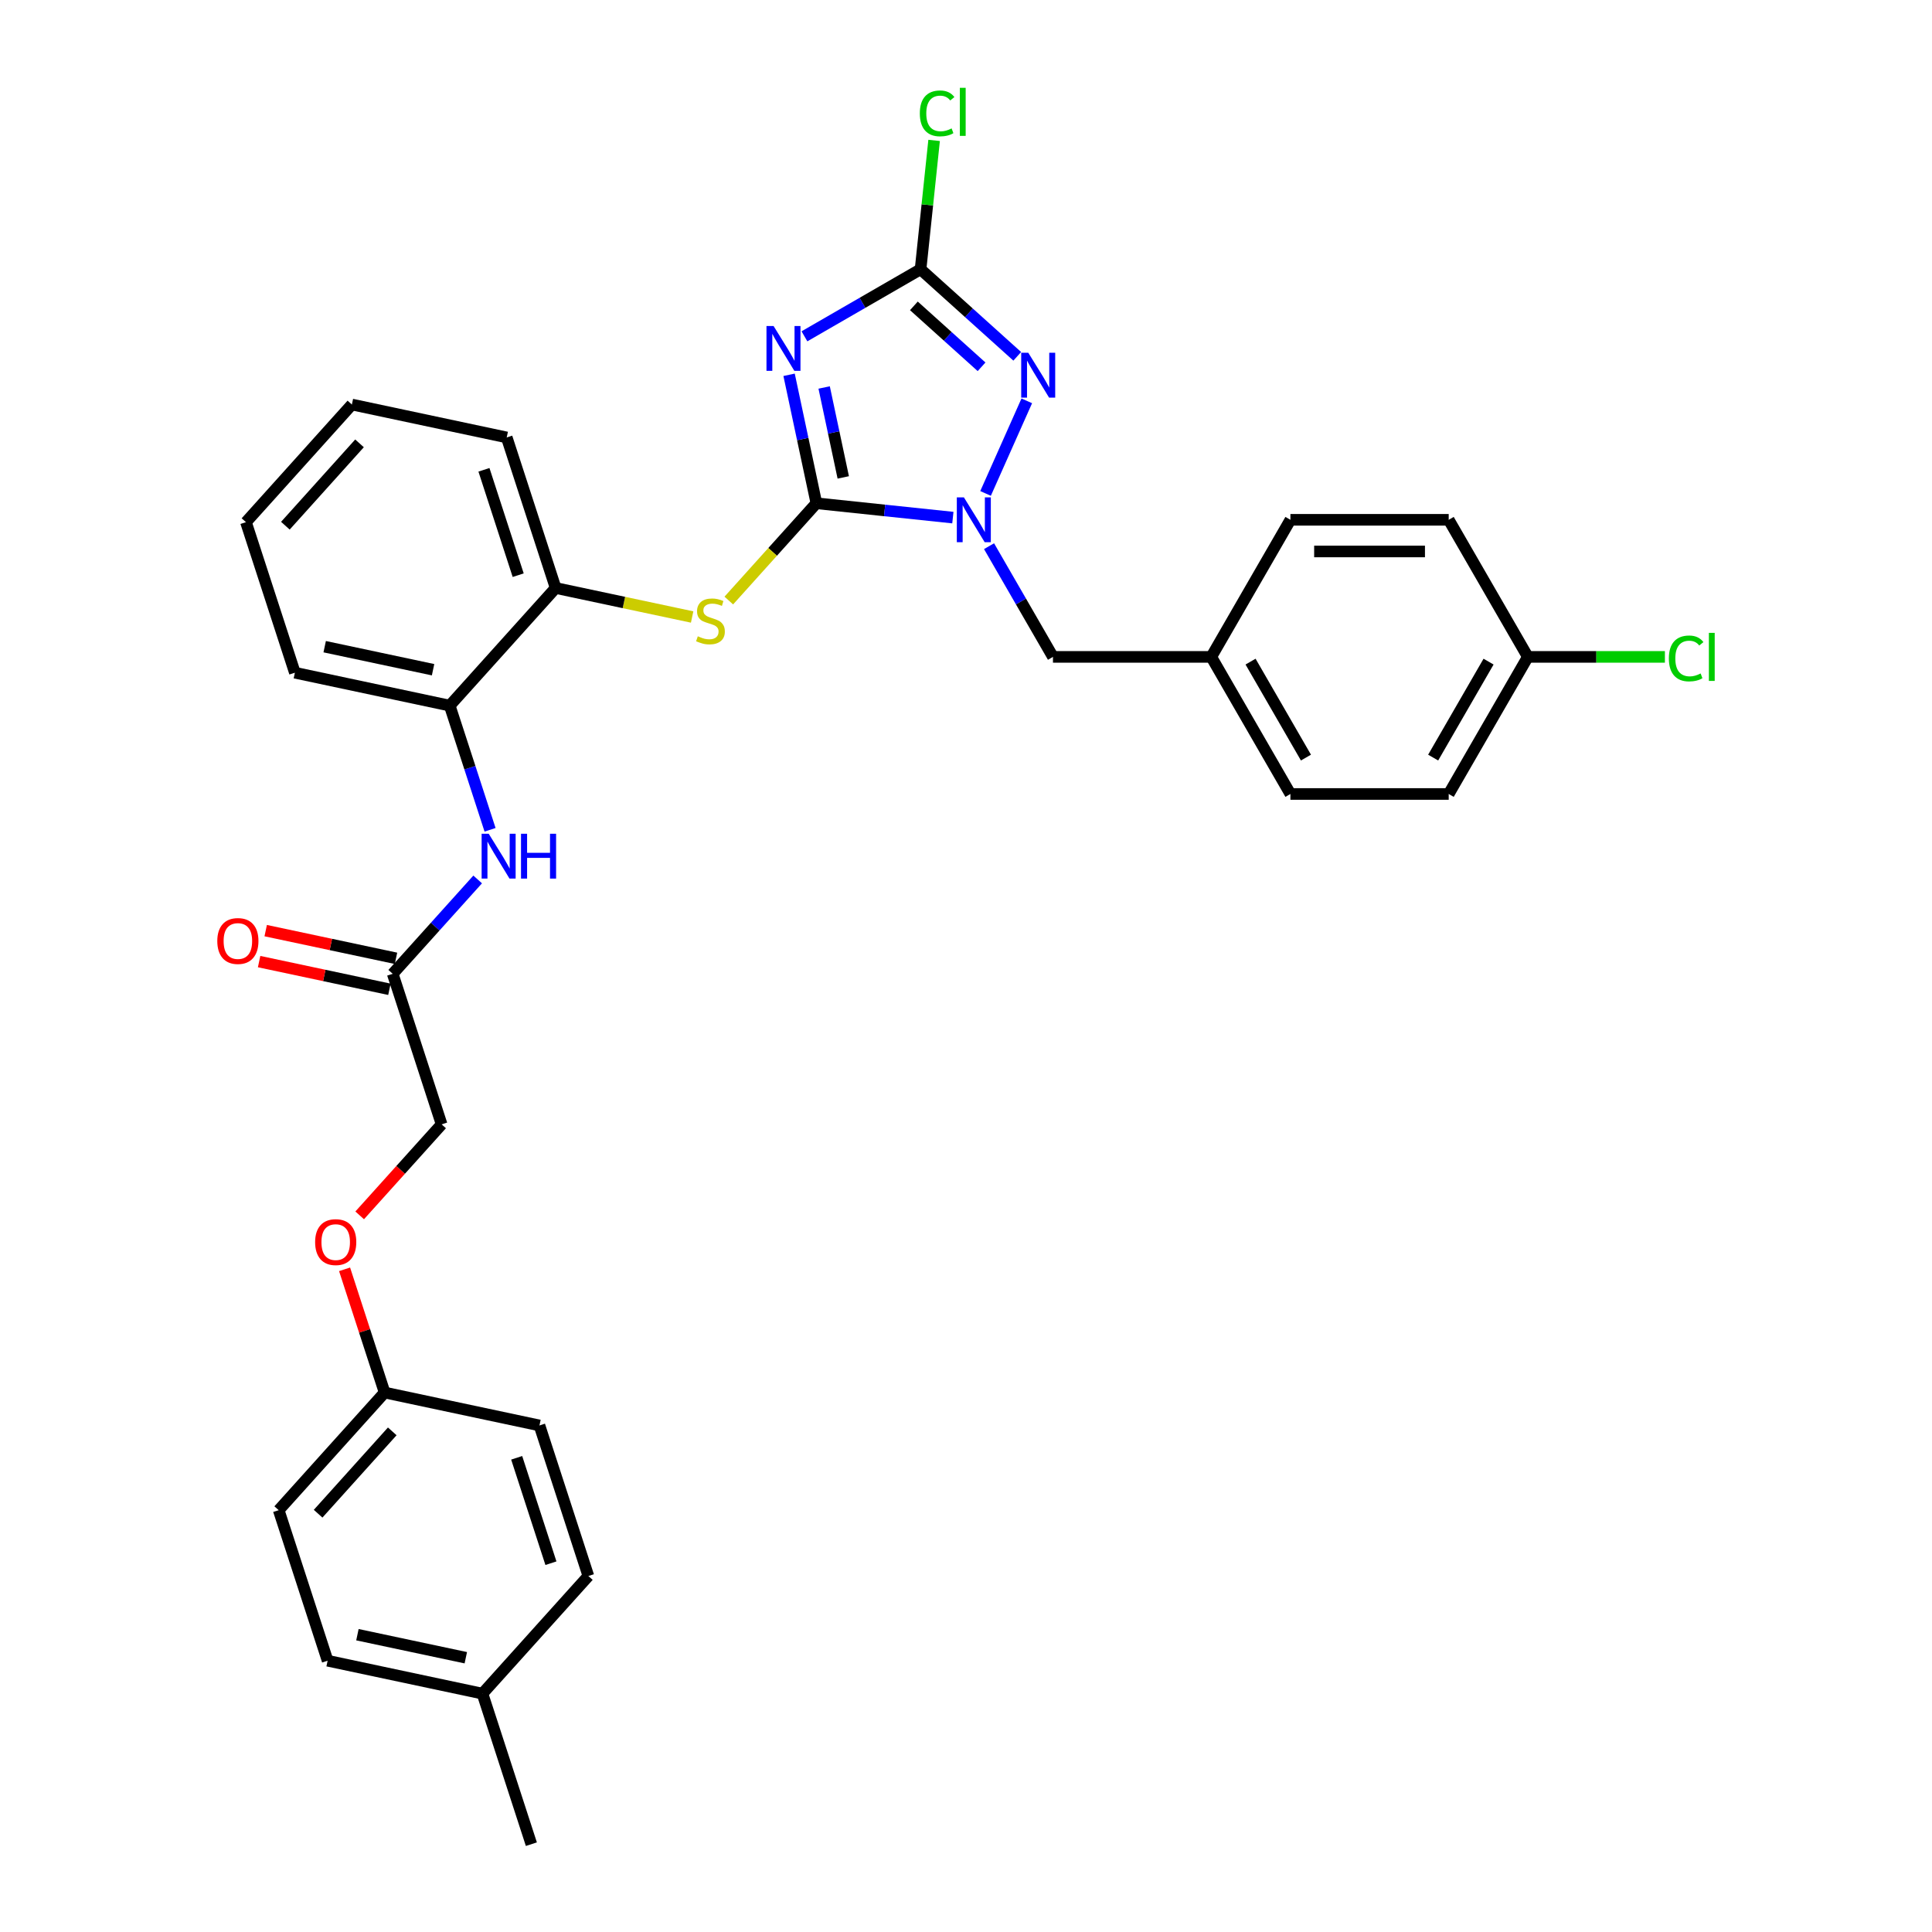 <?xml version='1.0' encoding='iso-8859-1'?>
<svg version='1.1' baseProfile='full'
              xmlns='http://www.w3.org/2000/svg'
                      xmlns:rdkit='http://www.rdkit.org/xml'
                      xmlns:xlink='http://www.w3.org/1999/xlink'
                  xml:space='preserve'
width='1000px' height='1000px' viewBox='0 0 1000 1000'>
<!-- END OF HEADER -->
<rect style='opacity:1.0;fill:#FFFFFF;stroke:none' width='1000' height='1000' x='0' y='0'> </rect>
<path class='bond-0' d='M 422.563,260.486 L 415.496,227.24' style='fill:none;fill-rule:evenodd;stroke:#000000;stroke-width:6px;stroke-linecap:butt;stroke-linejoin:miter;stroke-opacity:1' />
<path class='bond-0' d='M 415.496,227.24 L 408.429,193.994' style='fill:none;fill-rule:evenodd;stroke:#0000FF;stroke-width:6px;stroke-linecap:butt;stroke-linejoin:miter;stroke-opacity:1' />
<path class='bond-0' d='M 436.471,247.106 L 431.524,223.833' style='fill:none;fill-rule:evenodd;stroke:#000000;stroke-width:6px;stroke-linecap:butt;stroke-linejoin:miter;stroke-opacity:1' />
<path class='bond-0' d='M 431.524,223.833 L 426.578,200.56' style='fill:none;fill-rule:evenodd;stroke:#0000FF;stroke-width:6px;stroke-linecap:butt;stroke-linejoin:miter;stroke-opacity:1' />
<path class='bond-1' d='M 422.563,260.486 L 457.881,264.199' style='fill:none;fill-rule:evenodd;stroke:#000000;stroke-width:6px;stroke-linecap:butt;stroke-linejoin:miter;stroke-opacity:1' />
<path class='bond-1' d='M 457.881,264.199 L 493.199,267.911' style='fill:none;fill-rule:evenodd;stroke:#0000FF;stroke-width:6px;stroke-linecap:butt;stroke-linejoin:miter;stroke-opacity:1' />
<path class='bond-4' d='M 422.563,260.486 L 399.894,285.662' style='fill:none;fill-rule:evenodd;stroke:#000000;stroke-width:6px;stroke-linecap:butt;stroke-linejoin:miter;stroke-opacity:1' />
<path class='bond-4' d='M 399.894,285.662 L 377.226,310.838' style='fill:none;fill-rule:evenodd;stroke:#CCCC00;stroke-width:6px;stroke-linecap:butt;stroke-linejoin:miter;stroke-opacity:1' />
<path class='bond-3' d='M 416.376,174.08 L 446.43,156.729' style='fill:none;fill-rule:evenodd;stroke:#0000FF;stroke-width:6px;stroke-linecap:butt;stroke-linejoin:miter;stroke-opacity:1' />
<path class='bond-3' d='M 446.43,156.729 L 476.484,139.377' style='fill:none;fill-rule:evenodd;stroke:#000000;stroke-width:6px;stroke-linecap:butt;stroke-linejoin:miter;stroke-opacity:1' />
<path class='bond-2' d='M 510.125,255.401 L 531.461,207.477' style='fill:none;fill-rule:evenodd;stroke:#0000FF;stroke-width:6px;stroke-linecap:butt;stroke-linejoin:miter;stroke-opacity:1' />
<path class='bond-9' d='M 511.928,282.701 L 528.471,311.354' style='fill:none;fill-rule:evenodd;stroke:#0000FF;stroke-width:6px;stroke-linecap:butt;stroke-linejoin:miter;stroke-opacity:1' />
<path class='bond-9' d='M 528.471,311.354 L 545.014,340.007' style='fill:none;fill-rule:evenodd;stroke:#000000;stroke-width:6px;stroke-linecap:butt;stroke-linejoin:miter;stroke-opacity:1' />
<path class='bond-32' d='M 526.525,184.433 L 501.504,161.905' style='fill:none;fill-rule:evenodd;stroke:#0000FF;stroke-width:6px;stroke-linecap:butt;stroke-linejoin:miter;stroke-opacity:1' />
<path class='bond-32' d='M 501.504,161.905 L 476.484,139.377' style='fill:none;fill-rule:evenodd;stroke:#000000;stroke-width:6px;stroke-linecap:butt;stroke-linejoin:miter;stroke-opacity:1' />
<path class='bond-32' d='M 508.054,189.852 L 490.539,174.083' style='fill:none;fill-rule:evenodd;stroke:#0000FF;stroke-width:6px;stroke-linecap:butt;stroke-linejoin:miter;stroke-opacity:1' />
<path class='bond-32' d='M 490.539,174.083 L 473.025,158.313' style='fill:none;fill-rule:evenodd;stroke:#000000;stroke-width:6px;stroke-linecap:butt;stroke-linejoin:miter;stroke-opacity:1' />
<path class='bond-11' d='M 476.484,139.377 L 479.99,106.025' style='fill:none;fill-rule:evenodd;stroke:#000000;stroke-width:6px;stroke-linecap:butt;stroke-linejoin:miter;stroke-opacity:1' />
<path class='bond-11' d='M 479.99,106.025 L 483.495,72.673' style='fill:none;fill-rule:evenodd;stroke:#00CC00;stroke-width:6px;stroke-linecap:butt;stroke-linejoin:miter;stroke-opacity:1' />
<path class='bond-6' d='M 358.25,319.358 L 322.923,311.849' style='fill:none;fill-rule:evenodd;stroke:#CCCC00;stroke-width:6px;stroke-linecap:butt;stroke-linejoin:miter;stroke-opacity:1' />
<path class='bond-6' d='M 322.923,311.849 L 287.595,304.34' style='fill:none;fill-rule:evenodd;stroke:#000000;stroke-width:6px;stroke-linecap:butt;stroke-linejoin:miter;stroke-opacity:1' />
<path class='bond-5' d='M 253.655,429.502 L 243.213,397.365' style='fill:none;fill-rule:evenodd;stroke:#0000FF;stroke-width:6px;stroke-linecap:butt;stroke-linejoin:miter;stroke-opacity:1' />
<path class='bond-5' d='M 243.213,397.365 L 232.771,365.228' style='fill:none;fill-rule:evenodd;stroke:#000000;stroke-width:6px;stroke-linecap:butt;stroke-linejoin:miter;stroke-opacity:1' />
<path class='bond-8' d='M 247.242,455.2 L 225.254,479.62' style='fill:none;fill-rule:evenodd;stroke:#0000FF;stroke-width:6px;stroke-linecap:butt;stroke-linejoin:miter;stroke-opacity:1' />
<path class='bond-8' d='M 225.254,479.62 L 203.266,504.04' style='fill:none;fill-rule:evenodd;stroke:#000000;stroke-width:6px;stroke-linecap:butt;stroke-linejoin:miter;stroke-opacity:1' />
<path class='bond-7' d='M 287.595,304.34 L 232.771,365.228' style='fill:none;fill-rule:evenodd;stroke:#000000;stroke-width:6px;stroke-linecap:butt;stroke-linejoin:miter;stroke-opacity:1' />
<path class='bond-27' d='M 287.595,304.34 L 262.276,226.417' style='fill:none;fill-rule:evenodd;stroke:#000000;stroke-width:6px;stroke-linecap:butt;stroke-linejoin:miter;stroke-opacity:1' />
<path class='bond-27' d='M 268.213,297.715 L 250.49,243.169' style='fill:none;fill-rule:evenodd;stroke:#000000;stroke-width:6px;stroke-linecap:butt;stroke-linejoin:miter;stroke-opacity:1' />
<path class='bond-28' d='M 232.771,365.228 L 152.628,348.193' style='fill:none;fill-rule:evenodd;stroke:#000000;stroke-width:6px;stroke-linecap:butt;stroke-linejoin:miter;stroke-opacity:1' />
<path class='bond-28' d='M 224.157,346.645 L 168.057,334.72' style='fill:none;fill-rule:evenodd;stroke:#000000;stroke-width:6px;stroke-linecap:butt;stroke-linejoin:miter;stroke-opacity:1' />
<path class='bond-10' d='M 204.969,496.026 L 171.248,488.858' style='fill:none;fill-rule:evenodd;stroke:#000000;stroke-width:6px;stroke-linecap:butt;stroke-linejoin:miter;stroke-opacity:1' />
<path class='bond-10' d='M 171.248,488.858 L 137.526,481.69' style='fill:none;fill-rule:evenodd;stroke:#FF0000;stroke-width:6px;stroke-linecap:butt;stroke-linejoin:miter;stroke-opacity:1' />
<path class='bond-10' d='M 201.562,512.054 L 167.841,504.887' style='fill:none;fill-rule:evenodd;stroke:#000000;stroke-width:6px;stroke-linecap:butt;stroke-linejoin:miter;stroke-opacity:1' />
<path class='bond-10' d='M 167.841,504.887 L 134.119,497.719' style='fill:none;fill-rule:evenodd;stroke:#FF0000;stroke-width:6px;stroke-linecap:butt;stroke-linejoin:miter;stroke-opacity:1' />
<path class='bond-14' d='M 203.266,504.04 L 228.585,581.964' style='fill:none;fill-rule:evenodd;stroke:#000000;stroke-width:6px;stroke-linecap:butt;stroke-linejoin:miter;stroke-opacity:1' />
<path class='bond-13' d='M 545.014,340.007 L 626.947,340.007' style='fill:none;fill-rule:evenodd;stroke:#000000;stroke-width:6px;stroke-linecap:butt;stroke-linejoin:miter;stroke-opacity:1' />
<path class='bond-12' d='M 186.169,629.071 L 207.377,605.517' style='fill:none;fill-rule:evenodd;stroke:#FF0000;stroke-width:6px;stroke-linecap:butt;stroke-linejoin:miter;stroke-opacity:1' />
<path class='bond-12' d='M 207.377,605.517 L 228.585,581.964' style='fill:none;fill-rule:evenodd;stroke:#000000;stroke-width:6px;stroke-linecap:butt;stroke-linejoin:miter;stroke-opacity:1' />
<path class='bond-15' d='M 178.355,656.994 L 188.717,688.885' style='fill:none;fill-rule:evenodd;stroke:#FF0000;stroke-width:6px;stroke-linecap:butt;stroke-linejoin:miter;stroke-opacity:1' />
<path class='bond-15' d='M 188.717,688.885 L 199.079,720.775' style='fill:none;fill-rule:evenodd;stroke:#000000;stroke-width:6px;stroke-linecap:butt;stroke-linejoin:miter;stroke-opacity:1' />
<path class='bond-19' d='M 626.947,340.007 L 667.914,269.051' style='fill:none;fill-rule:evenodd;stroke:#000000;stroke-width:6px;stroke-linecap:butt;stroke-linejoin:miter;stroke-opacity:1' />
<path class='bond-20' d='M 626.947,340.007 L 667.914,410.964' style='fill:none;fill-rule:evenodd;stroke:#000000;stroke-width:6px;stroke-linecap:butt;stroke-linejoin:miter;stroke-opacity:1' />
<path class='bond-20' d='M 647.284,342.457 L 675.96,392.127' style='fill:none;fill-rule:evenodd;stroke:#000000;stroke-width:6px;stroke-linecap:butt;stroke-linejoin:miter;stroke-opacity:1' />
<path class='bond-21' d='M 199.079,720.775 L 279.222,737.81' style='fill:none;fill-rule:evenodd;stroke:#000000;stroke-width:6px;stroke-linecap:butt;stroke-linejoin:miter;stroke-opacity:1' />
<path class='bond-22' d='M 199.079,720.775 L 144.255,781.664' style='fill:none;fill-rule:evenodd;stroke:#000000;stroke-width:6px;stroke-linecap:butt;stroke-linejoin:miter;stroke-opacity:1' />
<path class='bond-22' d='M 203.033,740.873 L 164.656,783.495' style='fill:none;fill-rule:evenodd;stroke:#000000;stroke-width:6px;stroke-linecap:butt;stroke-linejoin:miter;stroke-opacity:1' />
<path class='bond-16' d='M 790.814,340.007 L 749.848,410.964' style='fill:none;fill-rule:evenodd;stroke:#000000;stroke-width:6px;stroke-linecap:butt;stroke-linejoin:miter;stroke-opacity:1' />
<path class='bond-16' d='M 770.478,342.457 L 741.801,392.127' style='fill:none;fill-rule:evenodd;stroke:#000000;stroke-width:6px;stroke-linecap:butt;stroke-linejoin:miter;stroke-opacity:1' />
<path class='bond-17' d='M 790.814,340.007 L 826.283,340.007' style='fill:none;fill-rule:evenodd;stroke:#000000;stroke-width:6px;stroke-linecap:butt;stroke-linejoin:miter;stroke-opacity:1' />
<path class='bond-17' d='M 826.283,340.007 L 861.752,340.007' style='fill:none;fill-rule:evenodd;stroke:#00CC00;stroke-width:6px;stroke-linecap:butt;stroke-linejoin:miter;stroke-opacity:1' />
<path class='bond-34' d='M 790.814,340.007 L 749.848,269.051' style='fill:none;fill-rule:evenodd;stroke:#000000;stroke-width:6px;stroke-linecap:butt;stroke-linejoin:miter;stroke-opacity:1' />
<path class='bond-18' d='M 249.717,876.622 L 169.574,859.587' style='fill:none;fill-rule:evenodd;stroke:#000000;stroke-width:6px;stroke-linecap:butt;stroke-linejoin:miter;stroke-opacity:1' />
<path class='bond-18' d='M 241.102,858.038 L 185.002,846.114' style='fill:none;fill-rule:evenodd;stroke:#000000;stroke-width:6px;stroke-linecap:butt;stroke-linejoin:miter;stroke-opacity:1' />
<path class='bond-29' d='M 249.717,876.622 L 275.036,954.545' style='fill:none;fill-rule:evenodd;stroke:#000000;stroke-width:6px;stroke-linecap:butt;stroke-linejoin:miter;stroke-opacity:1' />
<path class='bond-35' d='M 249.717,876.622 L 304.541,815.734' style='fill:none;fill-rule:evenodd;stroke:#000000;stroke-width:6px;stroke-linecap:butt;stroke-linejoin:miter;stroke-opacity:1' />
<path class='bond-24' d='M 667.914,269.051 L 749.848,269.051' style='fill:none;fill-rule:evenodd;stroke:#000000;stroke-width:6px;stroke-linecap:butt;stroke-linejoin:miter;stroke-opacity:1' />
<path class='bond-24' d='M 680.204,285.438 L 737.558,285.438' style='fill:none;fill-rule:evenodd;stroke:#000000;stroke-width:6px;stroke-linecap:butt;stroke-linejoin:miter;stroke-opacity:1' />
<path class='bond-23' d='M 667.914,410.964 L 749.848,410.964' style='fill:none;fill-rule:evenodd;stroke:#000000;stroke-width:6px;stroke-linecap:butt;stroke-linejoin:miter;stroke-opacity:1' />
<path class='bond-25' d='M 279.222,737.81 L 304.541,815.734' style='fill:none;fill-rule:evenodd;stroke:#000000;stroke-width:6px;stroke-linecap:butt;stroke-linejoin:miter;stroke-opacity:1' />
<path class='bond-25' d='M 267.435,754.563 L 285.159,809.109' style='fill:none;fill-rule:evenodd;stroke:#000000;stroke-width:6px;stroke-linecap:butt;stroke-linejoin:miter;stroke-opacity:1' />
<path class='bond-26' d='M 144.255,781.664 L 169.574,859.587' style='fill:none;fill-rule:evenodd;stroke:#000000;stroke-width:6px;stroke-linecap:butt;stroke-linejoin:miter;stroke-opacity:1' />
<path class='bond-31' d='M 262.276,226.417 L 182.133,209.382' style='fill:none;fill-rule:evenodd;stroke:#000000;stroke-width:6px;stroke-linecap:butt;stroke-linejoin:miter;stroke-opacity:1' />
<path class='bond-33' d='M 152.628,348.193 L 127.309,270.27' style='fill:none;fill-rule:evenodd;stroke:#000000;stroke-width:6px;stroke-linecap:butt;stroke-linejoin:miter;stroke-opacity:1' />
<path class='bond-30' d='M 127.309,270.27 L 182.133,209.382' style='fill:none;fill-rule:evenodd;stroke:#000000;stroke-width:6px;stroke-linecap:butt;stroke-linejoin:miter;stroke-opacity:1' />
<path class='bond-30' d='M 147.711,272.102 L 186.088,229.48' style='fill:none;fill-rule:evenodd;stroke:#000000;stroke-width:6px;stroke-linecap:butt;stroke-linejoin:miter;stroke-opacity:1' />
<path  class='atom-1' d='M 400.399 168.742
L 408.002 181.032
Q 408.756 182.244, 409.968 184.44
Q 411.181 186.636, 411.247 186.767
L 411.247 168.742
L 414.327 168.742
L 414.327 191.945
L 411.148 191.945
L 402.988 178.508
Q 402.037 176.935, 401.021 175.132
Q 400.038 173.33, 399.743 172.773
L 399.743 191.945
L 396.728 191.945
L 396.728 168.742
L 400.399 168.742
' fill='#0000FF'/>
<path  class='atom-2' d='M 498.918 257.449
L 506.522 269.739
Q 507.275 270.952, 508.488 273.148
Q 509.701 275.343, 509.766 275.474
L 509.766 257.449
L 512.847 257.449
L 512.847 280.653
L 509.668 280.653
L 501.507 267.216
Q 500.557 265.642, 499.541 263.84
Q 498.558 262.037, 498.263 261.48
L 498.263 280.653
L 495.248 280.653
L 495.248 257.449
L 498.918 257.449
' fill='#0000FF'/>
<path  class='atom-3' d='M 532.243 182.599
L 539.847 194.889
Q 540.601 196.102, 541.813 198.298
Q 543.026 200.493, 543.091 200.624
L 543.091 182.599
L 546.172 182.599
L 546.172 205.803
L 542.993 205.803
L 534.833 192.366
Q 533.882 190.792, 532.866 188.99
Q 531.883 187.187, 531.588 186.63
L 531.588 205.803
L 528.573 205.803
L 528.573 182.599
L 532.243 182.599
' fill='#0000FF'/>
<path  class='atom-5' d='M 361.184 329.339
Q 361.446 329.437, 362.527 329.896
Q 363.609 330.355, 364.789 330.65
Q 366.001 330.912, 367.181 330.912
Q 369.377 330.912, 370.655 329.863
Q 371.933 328.782, 371.933 326.914
Q 371.933 325.635, 371.278 324.849
Q 370.655 324.062, 369.672 323.636
Q 368.689 323.21, 367.05 322.719
Q 364.985 322.096, 363.74 321.506
Q 362.527 320.916, 361.643 319.671
Q 360.79 318.425, 360.79 316.328
Q 360.79 313.411, 362.757 311.608
Q 364.756 309.806, 368.689 309.806
Q 371.376 309.806, 374.424 311.084
L 373.67 313.608
Q 370.885 312.461, 368.787 312.461
Q 366.526 312.461, 365.28 313.411
Q 364.035 314.329, 364.068 315.935
Q 364.068 317.18, 364.69 317.934
Q 365.346 318.687, 366.264 319.114
Q 367.214 319.54, 368.787 320.031
Q 370.885 320.687, 372.13 321.342
Q 373.375 321.998, 374.26 323.341
Q 375.178 324.652, 375.178 326.914
Q 375.178 330.125, 373.015 331.862
Q 370.885 333.567, 367.312 333.567
Q 365.248 333.567, 363.674 333.108
Q 362.134 332.682, 360.299 331.928
L 361.184 329.339
' fill='#CCCC00'/>
<path  class='atom-6' d='M 252.961 431.55
L 260.564 443.84
Q 261.318 445.053, 262.531 447.248
Q 263.743 449.444, 263.809 449.575
L 263.809 431.55
L 266.89 431.55
L 266.89 454.754
L 263.711 454.754
L 255.55 441.316
Q 254.6 439.743, 253.584 437.941
Q 252.6 436.138, 252.305 435.581
L 252.305 454.754
L 249.29 454.754
L 249.29 431.55
L 252.961 431.55
' fill='#0000FF'/>
<path  class='atom-6' d='M 269.675 431.55
L 272.822 431.55
L 272.822 441.415
L 284.686 441.415
L 284.686 431.55
L 287.832 431.55
L 287.832 454.754
L 284.686 454.754
L 284.686 444.037
L 272.822 444.037
L 272.822 454.754
L 269.675 454.754
L 269.675 431.55
' fill='#0000FF'/>
<path  class='atom-11' d='M 112.471 487.071
Q 112.471 481.499, 115.224 478.386
Q 117.977 475.272, 123.123 475.272
Q 128.268 475.272, 131.021 478.386
Q 133.774 481.499, 133.774 487.071
Q 133.774 492.708, 130.988 495.92
Q 128.203 499.099, 123.123 499.099
Q 118.01 499.099, 115.224 495.92
Q 112.471 492.741, 112.471 487.071
M 123.123 496.477
Q 126.662 496.477, 128.563 494.117
Q 130.497 491.725, 130.497 487.071
Q 130.497 482.515, 128.563 480.221
Q 126.662 477.894, 123.123 477.894
Q 119.583 477.894, 117.65 480.188
Q 115.749 482.483, 115.749 487.071
Q 115.749 491.757, 117.65 494.117
Q 119.583 496.477, 123.123 496.477
' fill='#FF0000'/>
<path  class='atom-12' d='M 476.101 58.695
Q 476.101 52.927, 478.789 49.912
Q 481.509 46.864, 486.654 46.864
Q 491.439 46.864, 493.996 50.239
L 491.833 52.009
Q 489.964 49.551, 486.654 49.551
Q 483.148 49.551, 481.28 51.911
Q 479.444 54.238, 479.444 58.695
Q 479.444 63.283, 481.345 65.643
Q 483.279 68.003, 487.015 68.003
Q 489.571 68.003, 492.554 66.462
L 493.471 68.92
Q 492.259 69.707, 490.423 70.166
Q 488.588 70.624, 486.556 70.624
Q 481.509 70.624, 478.789 67.544
Q 476.101 64.463, 476.101 58.695
' fill='#00CC00'/>
<path  class='atom-12' d='M 496.814 45.455
L 499.829 45.455
L 499.829 70.329
L 496.814 70.329
L 496.814 45.455
' fill='#00CC00'/>
<path  class='atom-13' d='M 163.109 642.918
Q 163.109 637.346, 165.862 634.233
Q 168.615 631.119, 173.76 631.119
Q 178.906 631.119, 181.659 634.233
Q 184.412 637.346, 184.412 642.918
Q 184.412 648.555, 181.626 651.766
Q 178.84 654.945, 173.76 654.945
Q 168.648 654.945, 165.862 651.766
Q 163.109 648.587, 163.109 642.918
M 173.76 652.324
Q 177.3 652.324, 179.201 649.964
Q 181.134 647.571, 181.134 642.918
Q 181.134 638.362, 179.201 636.068
Q 177.3 633.741, 173.76 633.741
Q 170.221 633.741, 168.287 636.035
Q 166.386 638.329, 166.386 642.918
Q 166.386 647.604, 168.287 649.964
Q 170.221 652.324, 173.76 652.324
' fill='#FF0000'/>
<path  class='atom-18' d='M 863.801 340.81
Q 863.801 335.042, 866.488 332.027
Q 869.208 328.979, 874.354 328.979
Q 879.139 328.979, 881.695 332.355
L 879.532 334.124
Q 877.664 331.666, 874.354 331.666
Q 870.847 331.666, 868.979 334.026
Q 867.144 336.353, 867.144 340.81
Q 867.144 345.399, 869.044 347.758
Q 870.978 350.118, 874.714 350.118
Q 877.271 350.118, 880.253 348.578
L 881.171 351.036
Q 879.958 351.822, 878.123 352.281
Q 876.287 352.74, 874.255 352.74
Q 869.208 352.74, 866.488 349.659
Q 863.801 346.578, 863.801 340.81
' fill='#00CC00'/>
<path  class='atom-18' d='M 884.513 327.57
L 887.529 327.57
L 887.529 352.445
L 884.513 352.445
L 884.513 327.57
' fill='#00CC00'/>
</svg>
